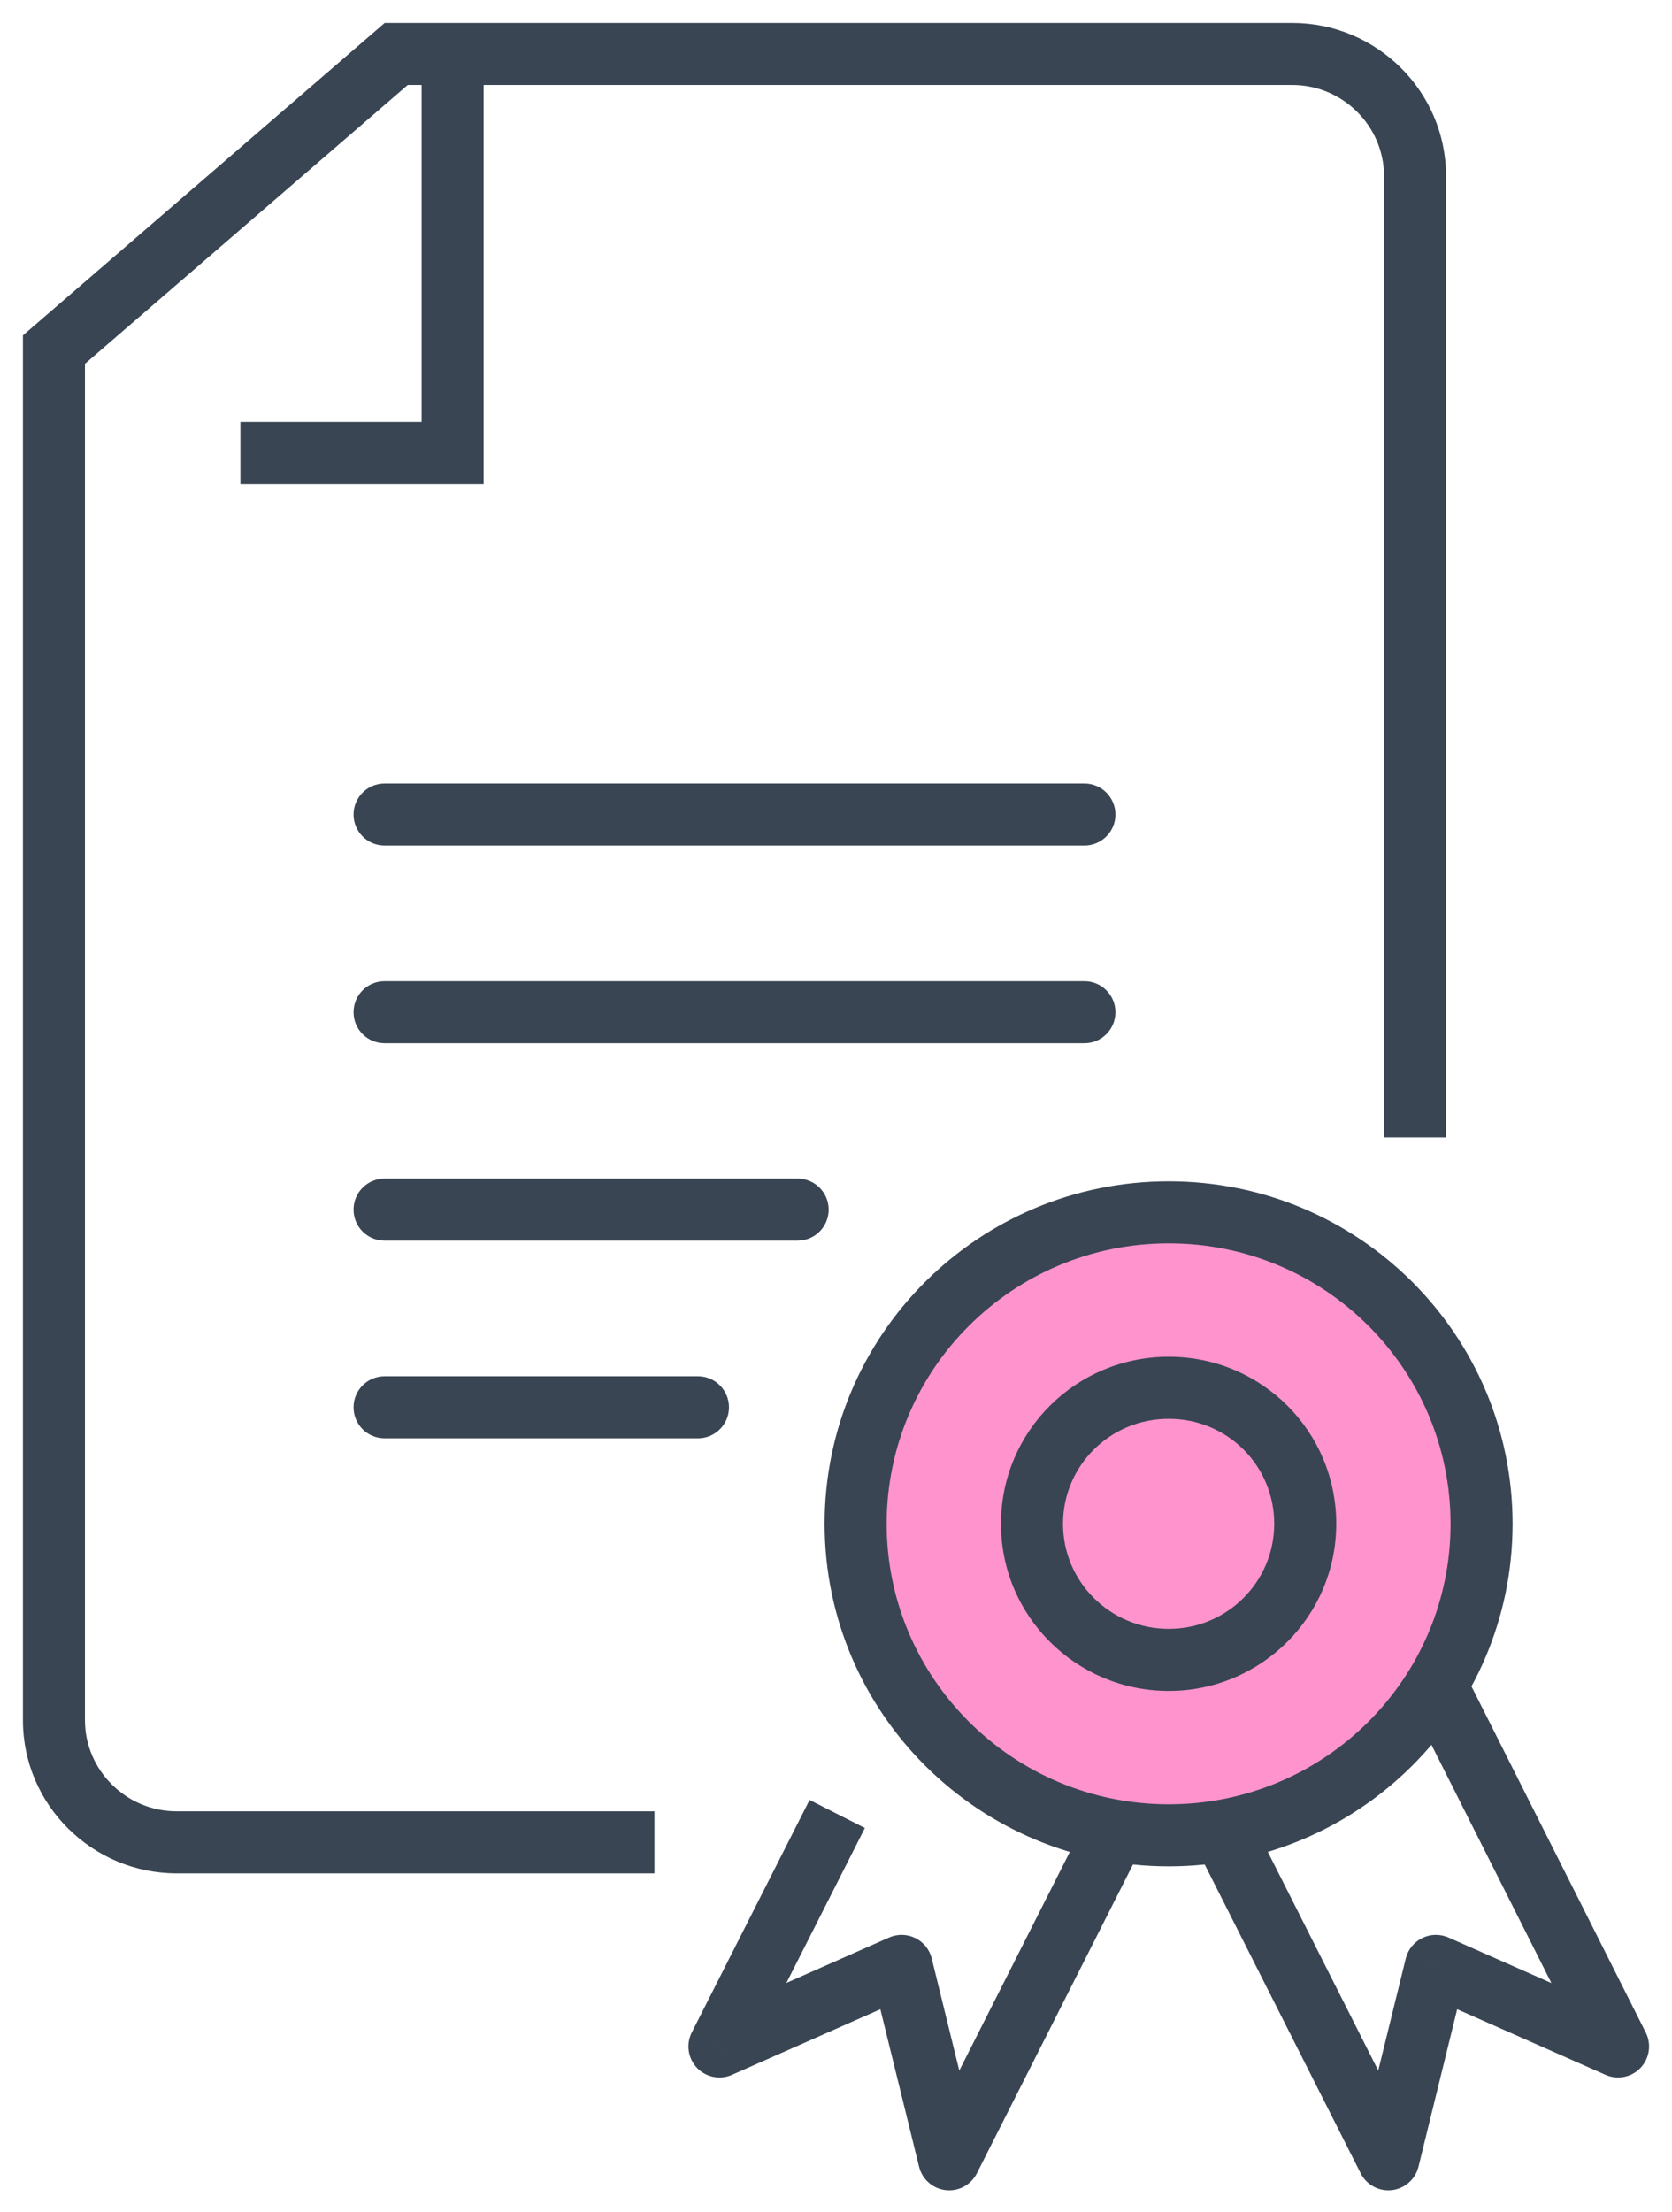 <svg width="62" height="82" viewBox="0 0 62 82" fill="none" xmlns="http://www.w3.org/2000/svg">
<circle cx="43.127" cy="56.836" r="11.6" fill="#FF93CE"/>
<path d="M14.26 36.368C13.624 36.368 13.11 36.883 13.11 37.518C13.11 38.154 13.624 38.668 14.26 38.668V36.368ZM40.212 38.668C40.847 38.668 41.362 38.154 41.362 37.518C41.362 36.883 40.847 36.368 40.212 36.368V38.668ZM14.26 29.041C13.624 29.041 13.11 29.556 13.11 30.191C13.11 30.826 13.624 31.341 14.26 31.341V29.041ZM40.212 31.341C40.847 31.341 41.362 30.826 41.362 30.191C41.362 29.556 40.847 29.041 40.212 29.041V31.341ZM14.26 51.012C13.624 51.012 13.11 51.527 13.11 52.162C13.11 52.797 13.624 53.312 14.26 53.312V51.012ZM25.882 53.312C26.517 53.312 27.032 52.797 27.032 52.162C27.032 51.527 26.517 51.012 25.882 51.012V53.312ZM14.26 43.685C13.624 43.685 13.11 44.2 13.11 44.835C13.11 45.47 13.624 45.985 14.26 45.985V43.685ZM29.578 45.985C30.214 45.985 30.728 45.47 30.728 44.835C30.728 44.2 30.214 43.685 29.578 43.685V45.985ZM35.197 80.036L34.08 80.311C34.195 80.778 34.588 81.124 35.066 81.179C35.544 81.234 36.006 80.985 36.223 80.555L35.197 80.036ZM33.434 72.867L34.55 72.593C34.469 72.262 34.246 71.985 33.941 71.835C33.636 71.685 33.28 71.678 32.969 71.815L33.434 72.867ZM26.678 75.852L25.653 75.332C25.433 75.766 25.509 76.291 25.844 76.644C26.178 76.996 26.699 77.101 27.143 76.904L26.678 75.852ZM46.549 67.724C46.263 67.157 45.571 66.929 45.004 67.216C44.437 67.502 44.21 68.194 44.496 68.761L46.549 67.724ZM51.482 80.036L50.456 80.555C50.672 80.984 51.134 81.233 51.612 81.179C52.09 81.124 52.484 80.778 52.599 80.311L51.482 80.036ZM53.245 72.867L53.71 71.815C53.398 71.678 53.043 71.685 52.737 71.835C52.432 71.985 52.209 72.262 52.128 72.593L53.245 72.867ZM60 75.852L59.535 76.904C59.979 77.1 60.499 76.997 60.834 76.645C61.168 76.293 61.245 75.769 61.027 75.335L60 75.852ZM54.59 62.557C54.304 61.99 53.613 61.762 53.046 62.047C52.478 62.333 52.25 63.025 52.536 63.592L54.59 62.557ZM14.692 2V0.85H14.264L13.94 1.13L14.692 2ZM2 12.957L1.248 12.087L0.85 12.431V12.957H2ZM16.784 16.791V17.941H17.934V16.791H16.784ZM14.26 38.668H40.212V36.368H14.26V38.668ZM14.26 31.341H40.212V29.041H14.26V31.341ZM14.26 53.312H25.882V51.012H14.26V53.312ZM14.26 45.985H29.578V43.685H14.26V45.985ZM40.118 67.757L34.17 79.517L36.223 80.555L42.17 68.795L40.118 67.757ZM36.313 79.762L34.55 72.593L32.317 73.142L34.08 80.311L36.313 79.762ZM32.969 71.815L26.214 74.8L27.143 76.904L33.899 73.919L32.969 71.815ZM27.704 76.372L32.071 67.756L30.02 66.716L25.653 75.332L27.704 76.372ZM44.496 68.761L50.456 80.555L52.508 79.518L46.549 67.724L44.496 68.761ZM52.599 80.311L54.361 73.142L52.128 72.593L50.365 79.762L52.599 80.311ZM52.78 73.919L59.535 76.904L60.465 74.8L53.71 71.815L52.78 73.919ZM61.027 75.335L54.59 62.557L52.536 63.592L58.973 76.37L61.027 75.335ZM53.621 42.155V6.523H51.321V42.155H53.621ZM53.621 6.523C53.621 3.394 51.053 0.85 47.922 0.85V3.15C49.795 3.15 51.321 4.677 51.321 6.523H53.621ZM47.922 0.85H14.692V3.15H47.922V0.85ZM13.94 1.13L1.248 12.087L2.752 13.828L15.443 2.87L13.94 1.13ZM0.85 12.957V63.764H3.15V12.957H0.85ZM0.85 63.764C0.85 66.893 3.418 69.437 6.549 69.437V67.137C4.676 67.137 3.15 65.611 3.15 63.764H0.85ZM6.549 69.437H24.267V67.137H6.549V69.437ZM15.634 2.271V16.791H17.934V2.271H15.634ZM16.784 15.641H8.915V17.941H16.784V15.641ZM53.789 56.482C53.789 62.219 49.112 66.877 43.339 66.877V69.177C50.372 69.177 56.089 63.5 56.089 56.482H53.789ZM43.339 66.877C37.565 66.877 32.878 62.218 32.878 56.482H30.578C30.578 63.502 36.308 69.177 43.339 69.177V66.877ZM32.878 56.482C32.878 50.745 37.554 46.086 43.339 46.086V43.786C36.296 43.786 30.578 49.463 30.578 56.482H32.878ZM43.339 46.086C49.123 46.086 53.789 50.744 53.789 56.482H56.089C56.089 49.464 50.384 43.786 43.339 43.786V46.086ZM47.25 56.482C47.25 58.626 45.505 60.375 43.339 60.375V62.675C46.769 62.675 49.55 59.901 49.55 56.482H47.25ZM43.339 60.375C41.169 60.375 39.417 58.632 39.417 56.482H37.117C37.117 59.918 39.914 62.675 43.339 62.675V60.375ZM39.417 56.482C39.417 54.33 41.159 52.589 43.339 52.589V50.288C39.901 50.288 37.117 53.047 37.117 56.482H39.417ZM43.339 52.589C45.516 52.589 47.25 54.327 47.25 56.482H49.55C49.55 53.051 46.781 50.288 43.339 50.288V52.589Z" fill="#394553"/>
</svg>

